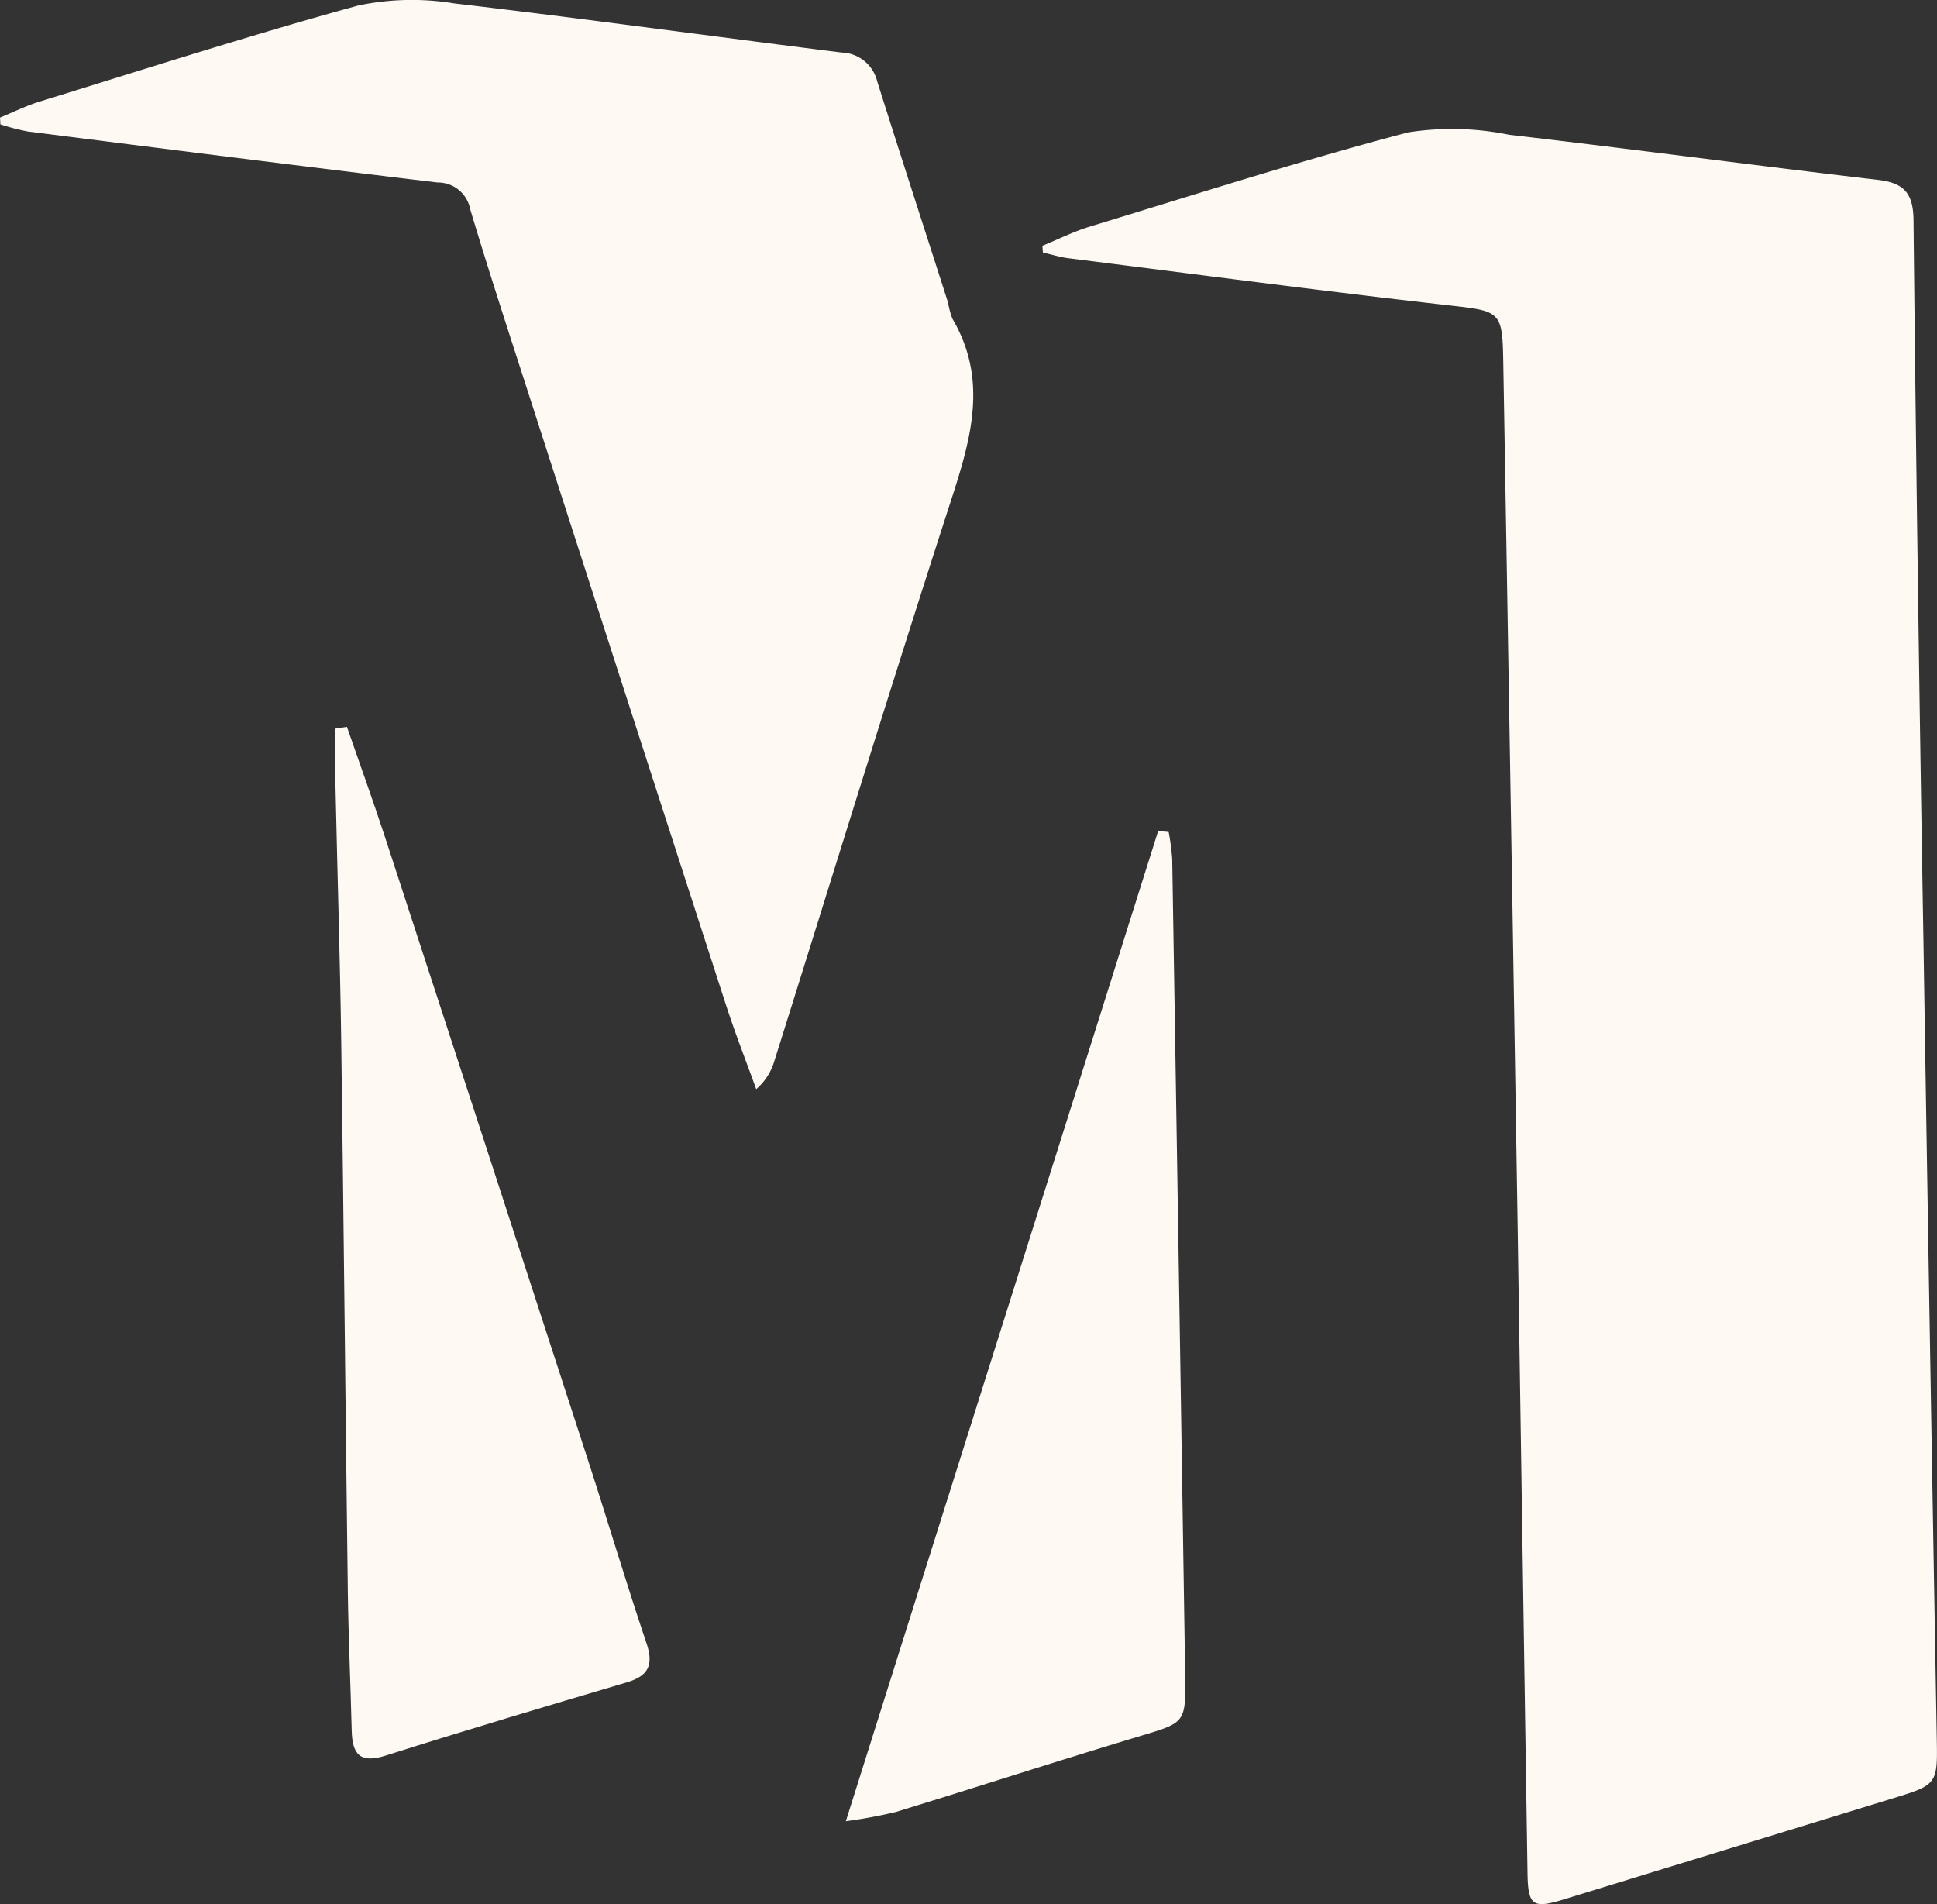 <?xml version="1.0" encoding="UTF-8"?> <svg xmlns="http://www.w3.org/2000/svg" xmlns:xlink="http://www.w3.org/1999/xlink" id="Group_270" data-name="Group 270" width="81.108" height="79.721" viewBox="0 0 81.108 79.721"><rect x="0" y="0" width="81.108" height="79.721" fill="#333333" stroke="none"/><defs><style> .cls-1 { fill: #fff9f4; } .cls-2 { clip-path: url(#clip-path); } </style><clipPath id="clip-path"><rect id="Rectangle_111" data-name="Rectangle 111" class="cls-1" width="81.108" height="79.721"></rect></clipPath></defs><g id="Group_269" data-name="Group 269" class="cls-2"><path id="Path_588" data-name="Path 588" class="cls-1" d="M93.938,16.489c.658-.269,1.3-.592,1.977-.8,4.437-1.35,8.858-2.772,13.342-3.948a11.9,11.9,0,0,1,4.22.1c5.149.6,10.288,1.285,15.437,1.888,1.1.128,1.489.552,1.5,1.69q.158,15.155.418,30.31.263,16.721.559,33.442c.028,1.662-.043,1.766-1.659,2.262q-6.984,2.146-13.969,4.29c-1.3.4-1.491.252-1.512-1.1q-.209-13.468-.411-26.936-.292-18.173-.605-36.346c-.036-2.138-.118-2.112-2.324-2.363-5.3-.6-10.592-1.3-15.886-1.968-.36-.046-.712-.158-1.067-.24-.007-.095-.014-.19-.021-.285" transform="translate(-50.289 -6.2)"></path><path id="Path_589" data-name="Path 589" class="cls-1" d="M0,4.924c.555-.227,1.1-.5,1.668-.674C6.1,2.884,10.519,1.461,14.991.234A10.858,10.858,0,0,1,19.016.143C24.43.776,29.831,1.524,35.241,2.2a1.58,1.58,0,0,1,1.491,1.21c.976,3.093,1.979,6.177,2.968,9.265a3.342,3.342,0,0,0,.181.67c1.513,2.57.768,5.059-.072,7.648-2.525,7.785-4.926,15.611-7.382,23.419a2.493,2.493,0,0,1-.761,1.187c-.421-1.166-.876-2.321-1.258-3.5q-4.2-12.965-8.379-25.938c-.795-2.465-1.6-4.926-2.341-7.406a1.374,1.374,0,0,0-1.37-1.115C12.6,6.957,6.886,6.23,1.172,5.506a9.238,9.238,0,0,1-1.157-.3c0-.095-.01-.19-.015-.285" transform="translate(0 0)"></path><path id="Path_590" data-name="Path 590" class="cls-1" d="M30.706,65.489c.537,1.552,1.1,3.1,1.608,4.658q4.264,13.047,8.505,26.1c.822,2.531,1.579,5.084,2.431,7.606.309.914.079,1.371-.818,1.638-3.371,1-6.745,2-10.1,3.066-1.088.347-1.4-.059-1.426-1.043-.047-1.933-.136-3.866-.162-5.8-.1-7.66-.17-15.322-.276-22.982-.051-3.6-.164-7.194-.242-10.791-.017-.792,0-1.585,0-2.378l.479-.074" transform="translate(-16.179 -35.059)"></path><path id="Path_591" data-name="Path 591" class="cls-1" d="M76.223,116.332,89.3,74.879l.44.038a9.623,9.623,0,0,1,.149,1.133q.279,17.062.542,34.124c.032,2.07.01,2.023-1.933,2.608-3.4,1.024-6.785,2.122-10.183,3.165a20.576,20.576,0,0,1-2.095.386" transform="translate(-40.805 -40.086)"></path></g></svg> 
